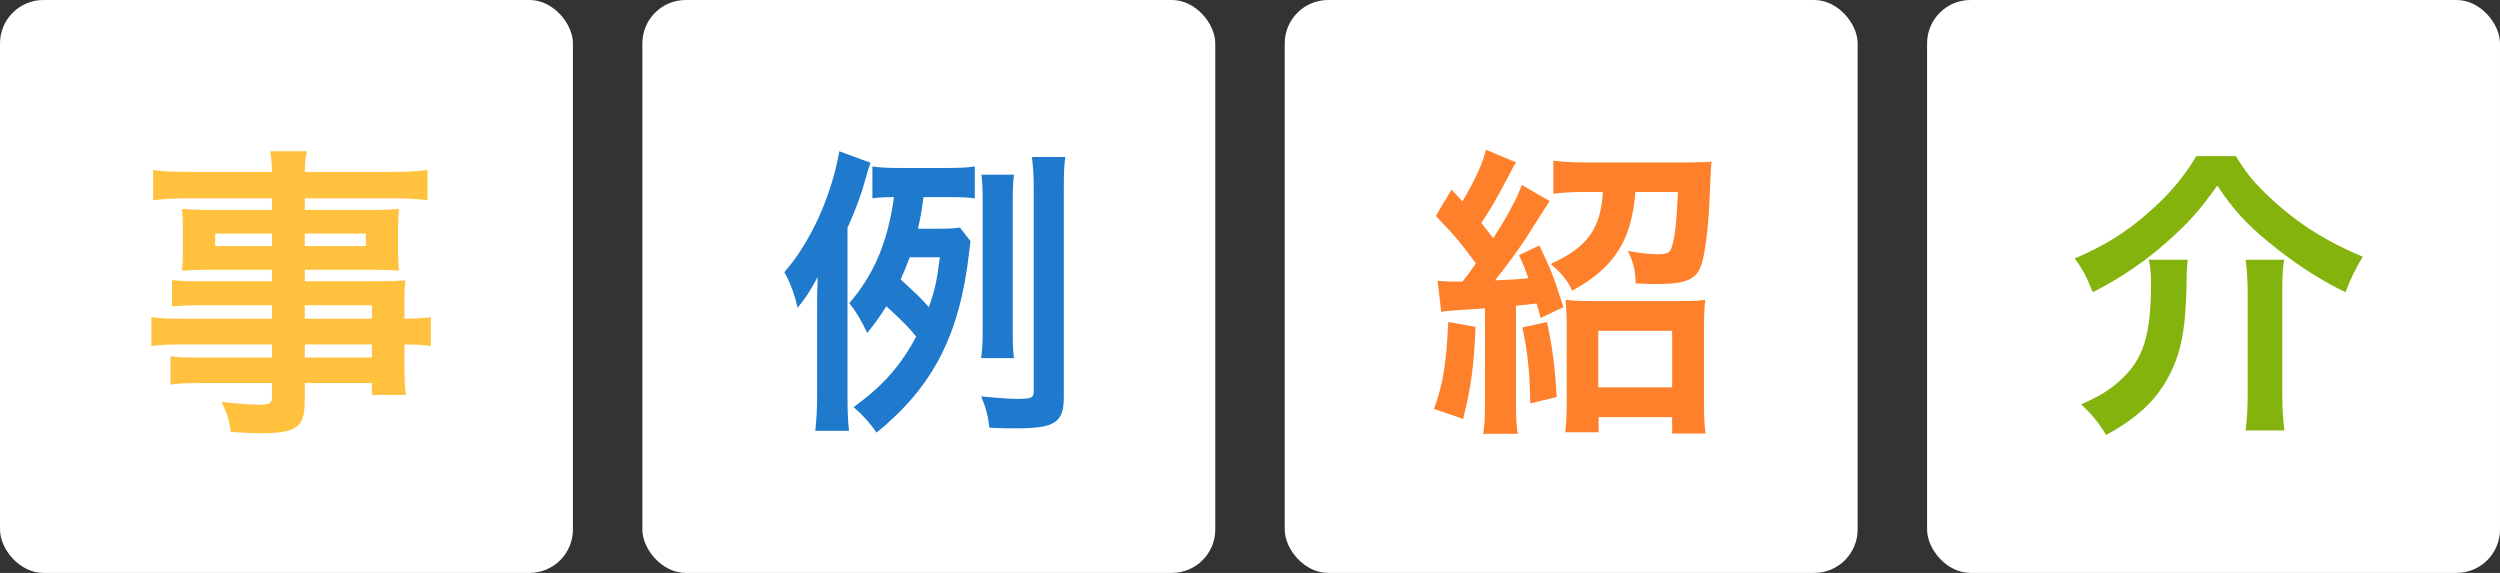 <?xml version="1.0" encoding="UTF-8"?>
<svg width="288px" height="66px" viewBox="0 0 288 66" version="1.1" xmlns="http://www.w3.org/2000/svg" xmlns:xlink="http://www.w3.org/1999/xlink">
    <rect x="0" y="0" width="288" height="66" fill="#333333" stroke="none"/>
    <!-- Generator: Sketch 61.2 (89653) - https://sketch.com -->
    <title>Group 50</title>
    <desc>Created with Sketch.</desc>
    <g id="Page-3-" stroke="none" stroke-width="1" fill="none" fill-rule="evenodd">
        <g id="011_事例紹介" transform="translate(-576, -342)">
            <g id="Group-50" transform="translate(576, 342)">
                <g id="Group" transform="translate(74, 0)">
                    <rect id="Rectangle-Copy-5" fill="#FFFFFF" x="0" y="0" width="66" height="66" rx="5"></rect>
                    <path d="M23.805,49.625 C23.675,48.39 23.636,47.427 23.631,45.81 L23.63,26.245 C24.68,23.9 25.24,22.36 25.73,20.54 C25.835,20.155 26.115,19.175 26.29,18.755 L22.685,17.425 C21.81,22.535 19.36,27.96 16.35,31.355 C16.945,32.37 17.47,33.7 17.89,35.45 C18.87,34.225 19.22,33.7 20.2,31.915 C20.143,33.204 20.132,34.047 20.13,35.231 L20.13,45.425 C20.13,47.245 20.06,48.33 19.92,49.625 L23.805,49.625 Z M43.09,49.345 C47.535,49.345 48.55,48.68 48.55,45.74 L48.55,21.695 C48.55,20.015 48.585,19.035 48.725,18.09 L44.875,18.09 C45.015,19.245 45.085,20.085 45.085,21.695 L45.085,45.04 C45.085,45.845 44.875,45.95 43.09,45.95 C42.215,45.95 40.465,45.81 39.03,45.67 C39.59,47 39.8,47.77 39.975,49.275 C41.445,49.345 42.18,49.345 43.09,49.345 Z M26.99,49.835 C33.5,44.515 36.545,38.6 37.63,29.185 C37.735,28.415 37.735,28.24 37.805,27.785 L36.58,26.21 C35.998,26.307 35.357,26.344 34.271,26.349 L31.75,26.35 C32.03,25.09 32.135,24.67 32.38,22.71 L35.565,22.71 C36.79,22.71 37.525,22.745 38.295,22.85 L38.295,19.175 C37.446,19.306 36.627,19.345 35.184,19.35 L29.79,19.35 C28.25,19.35 27.445,19.315 26.5,19.175 L26.5,22.85 C27.305,22.745 27.725,22.71 28.985,22.71 C28.285,27.82 26.71,31.6 23.84,34.925 C24.68,35.975 25.24,36.955 25.905,38.355 C26.92,37.095 27.41,36.395 28.11,35.275 C30.175,37.2 30.595,37.62 31.54,38.775 C29.79,42.1 27.655,44.515 24.33,46.895 C25.485,47.91 26.08,48.575 26.99,49.835 Z M42.81,41.26 C42.712,40.513 42.675,39.795 42.671,38.548 L42.67,23.095 C42.67,21.695 42.705,20.96 42.81,20.12 L39.065,20.12 C39.17,21.135 39.205,21.835 39.205,23.095 L39.205,38.285 C39.205,39.58 39.135,40.385 39.03,41.26 L42.81,41.26 Z M33.01,35.38 C31.995,34.26 31.82,34.085 29.755,32.195 C30.175,31.25 30.42,30.655 30.805,29.64 L34.27,29.64 C33.955,32.195 33.71,33.385 33.01,35.38 Z" id="例" fill="#1F79CC" fill-rule="nonzero"></path>
                </g>
                <g id="Group-29" transform="translate(148, 0)">
                    <rect id="Rectangle-Copy-6" fill="#FFFFFF" x="0" y="0" width="66" height="66" rx="5"></rect>
                    <path d="M26.85,49.975 C26.686,48.991 26.645,48.191 26.64,46.624 L26.64,35.205 C27.9,35.1 27.9,35.1 29.02,34.96 C29.195,35.52 29.265,35.8 29.475,36.64 L32.1,35.38 C30.875,31.565 30.875,31.565 29.335,28.275 L26.99,29.395 C27.55,30.62 27.69,31.005 28.075,32.055 C26.85,32.16 26.71,32.195 24.225,32.3 C25.31,30.97 26.92,28.765 27.655,27.645 C29.51,24.74 30.455,23.235 30.525,23.165 L27.305,21.31 C26.815,22.745 25.555,25.09 24.015,27.435 C23.49,26.735 23.21,26.42 22.65,25.685 C23.875,23.83 24.26,23.13 25.625,20.575 C26.395,19.07 26.395,19.07 26.675,18.72 L23.175,17.25 C22.86,18.72 21.95,20.68 20.48,23.2 C20.025,22.71 19.605,22.255 19.22,21.835 L17.4,24.88 C19.535,27.085 20.27,27.96 22.02,30.34 C21.53,31.075 21.285,31.425 20.48,32.44 L19.85,32.44 C18.695,32.44 18.135,32.405 17.61,32.335 L18.03,35.94 C18.59,35.8 18.905,35.8 20.48,35.695 C21.565,35.625 22.09,35.59 23.07,35.52 L23.07,46.265 C23.07,48.015 23.035,48.89 22.86,49.975 L26.85,49.975 Z M33.115,33.49 C37.945,30.865 39.975,27.715 40.395,22.115 L45.295,22.115 C45.155,25.475 44.98,27.19 44.595,28.45 C44.42,29.08 44.07,29.29 43.09,29.29 C42.11,29.29 41.06,29.185 39.52,28.905 C40.15,30.165 40.395,31.11 40.43,32.65 C42.285,32.72 42.425,32.72 42.775,32.72 C46.45,32.72 47.605,32.16 48.13,30.06 C48.585,28.205 48.865,25.405 49.005,21.415 C49.075,19.525 49.11,19.175 49.18,18.615 C48.534,18.68 47.47,18.714 46.209,18.719 L34.865,18.72 C33.465,18.72 32.03,18.65 30.945,18.51 L30.945,22.325 C31.89,22.185 33.15,22.115 34.655,22.115 L36.65,22.115 C36.405,26.385 34.83,28.52 30.63,30.41 C31.925,31.495 32.555,32.265 33.115,33.49 Z M48.48,49.94 C48.352,49.01 48.312,48.05 48.306,46.683 L48.305,37.865 C48.305,36.36 48.34,35.45 48.445,34.54 C47.759,34.638 47.073,34.675 45.789,34.68 L35.18,34.68 C33.885,34.68 33.08,34.645 32.345,34.54 C32.45,35.52 32.485,36.43 32.485,37.83 L32.485,46.195 C32.485,47.595 32.45,48.785 32.31,49.8 L36.16,49.8 L36.16,48.05 L44.63,48.05 L44.63,49.94 L48.48,49.94 Z M20.55,48.26 C21.495,44.445 21.775,42.345 21.985,37.655 L18.835,37.095 C18.625,41.995 18.205,44.375 17.19,47.105 L20.55,48.26 Z M28.285,46.475 L31.33,45.74 C31.12,42.1 30.84,40 30.21,37.095 L27.375,37.725 C27.97,40.385 28.25,43.045 28.285,46.475 Z M44.63,44.62 L36.125,44.62 L36.125,38.11 L44.63,38.11 L44.63,44.62 Z" id="紹" fill="#FF802B" fill-rule="nonzero"></path>
                </g>
                <g id="Group-33" transform="translate(222, 0)">
                    <rect id="Rectangle-Copy-7" fill="#FFFFFF" x="0" y="0" width="66" height="66" rx="5"></rect>
                    <path d="M48.2,33.665 C48.725,32.265 49.39,30.865 50.195,29.57 C45.435,27.575 42.075,25.335 38.68,21.975 C37.385,20.68 36.755,19.875 35.565,17.985 L31.015,17.985 C29.51,20.505 27.83,22.465 25.415,24.565 C22.86,26.805 20.48,28.275 17.015,29.78 C17.995,31.145 18.31,31.74 19.08,33.665 C22.16,32.125 25.24,30.025 27.69,27.82 C30.21,25.58 31.435,24.18 33.43,21.38 C35.355,24.25 36.755,25.755 39.38,27.925 C42.39,30.375 45.05,32.125 48.2,33.665 Z M20.62,50.115 C24.085,48.225 26.29,46.23 27.76,43.5 C29.23,40.805 29.79,38.04 29.895,32.825 C29.895,31.32 29.93,30.795 30.035,29.92 L25.555,29.92 C25.73,30.865 25.8,31.635 25.8,32.475 C25.8,38.74 24.925,41.47 22.09,43.955 C20.9,45.005 19.99,45.565 17.75,46.58 C19.115,47.875 19.78,48.715 20.62,50.115 Z M41.165,49.59 C40.99,48.19 40.92,47 40.92,45.425 L40.92,33.805 C40.92,32.02 40.955,31.075 41.13,29.92 L36.685,29.92 C36.86,31.075 36.93,32.3 36.93,33.77 L36.93,45.46 C36.93,47 36.86,48.295 36.685,49.59 L41.165,49.59 Z" id="介" fill="#85B30D" fill-rule="nonzero"></path>
                </g>
                <g id="Group-16">
                    <rect id="Rectangle" fill="#FFFFFF" x="0" y="0" width="66" height="66" rx="5"></rect>
                    <path d="M29.965,49.905 C34.235,49.905 35.11,49.24 35.11,46.09 L35.11,44.13 L42.845,44.13 L42.845,45.495 L46.765,45.495 C46.634,44.543 46.595,43.653 46.59,42.046 L46.59,39.685 C48.13,39.685 48.795,39.755 49.635,39.86 L49.635,36.535 C48.935,36.64 48.095,36.71 46.59,36.71 L46.59,34.678 C46.593,33.491 46.608,33.029 46.695,32.3 C45.767,32.366 45.089,32.401 43.265,32.405 L35.11,32.405 L35.11,31.075 L43.16,31.075 C44.28,31.075 45.19,31.11 45.96,31.18 C45.89,30.41 45.855,29.885 45.855,28.835 L45.855,26.525 C45.855,25.44 45.89,24.845 45.96,24.075 C45.19,24.139 44.479,24.174 43.341,24.179 L35.11,24.18 L35.11,22.85 L45.155,22.85 C46.835,22.85 48.06,22.92 49.25,23.06 L49.25,19.595 C48.2,19.726 47.119,19.796 45.316,19.804 L35.11,19.805 C35.145,18.545 35.18,18.195 35.355,17.425 L31.12,17.425 C31.26,18.195 31.295,18.58 31.33,19.805 L21.95,19.805 C19.92,19.805 18.73,19.735 17.645,19.595 L17.645,23.06 C18.87,22.92 20.025,22.85 21.74,22.85 L31.33,22.85 L31.33,24.18 L23.945,24.18 C22.615,24.18 21.88,24.145 20.97,24.075 C21.04,24.915 21.075,25.545 21.075,26.525 L21.075,28.835 C21.075,29.71 21.04,30.445 20.97,31.18 C21.775,31.11 22.65,31.075 23.91,31.075 L31.33,31.075 L31.33,32.405 L23.105,32.405 C21.565,32.405 20.655,32.37 19.815,32.265 L19.815,35.31 C20.76,35.205 21.775,35.17 23.035,35.17 L31.33,35.17 L31.33,36.71 L21.215,36.71 C19.22,36.71 18.345,36.675 17.435,36.535 L17.435,39.86 C18.345,39.72 19.29,39.685 21.285,39.685 L31.33,39.685 L31.33,41.19 L22.965,41.19 C21.18,41.19 20.585,41.155 19.64,41.05 L19.64,44.305 C20.69,44.165 21.53,44.13 23.105,44.13 L31.33,44.13 L31.33,45.81 C31.33,46.44 31.05,46.615 29.965,46.615 C28.705,46.615 27.41,46.51 25.52,46.3 C26.185,47.665 26.395,48.365 26.605,49.765 C27.725,49.835 29.125,49.905 29.965,49.905 Z M31.33,28.345 L24.785,28.345 L24.785,26.91 L31.33,26.91 L31.33,28.345 Z M42.145,28.345 L35.11,28.345 L35.11,26.91 L42.145,26.91 L42.145,28.345 Z M42.845,36.71 L35.11,36.71 L35.11,35.17 L42.845,35.17 L42.845,36.71 Z M42.845,41.19 L35.11,41.19 L35.11,39.685 L42.845,39.685 L42.845,41.19 Z" id="事" fill="#FFC13E" fill-rule="nonzero"></path>
                </g>
            </g>
        </g>
    </g>
</svg>
